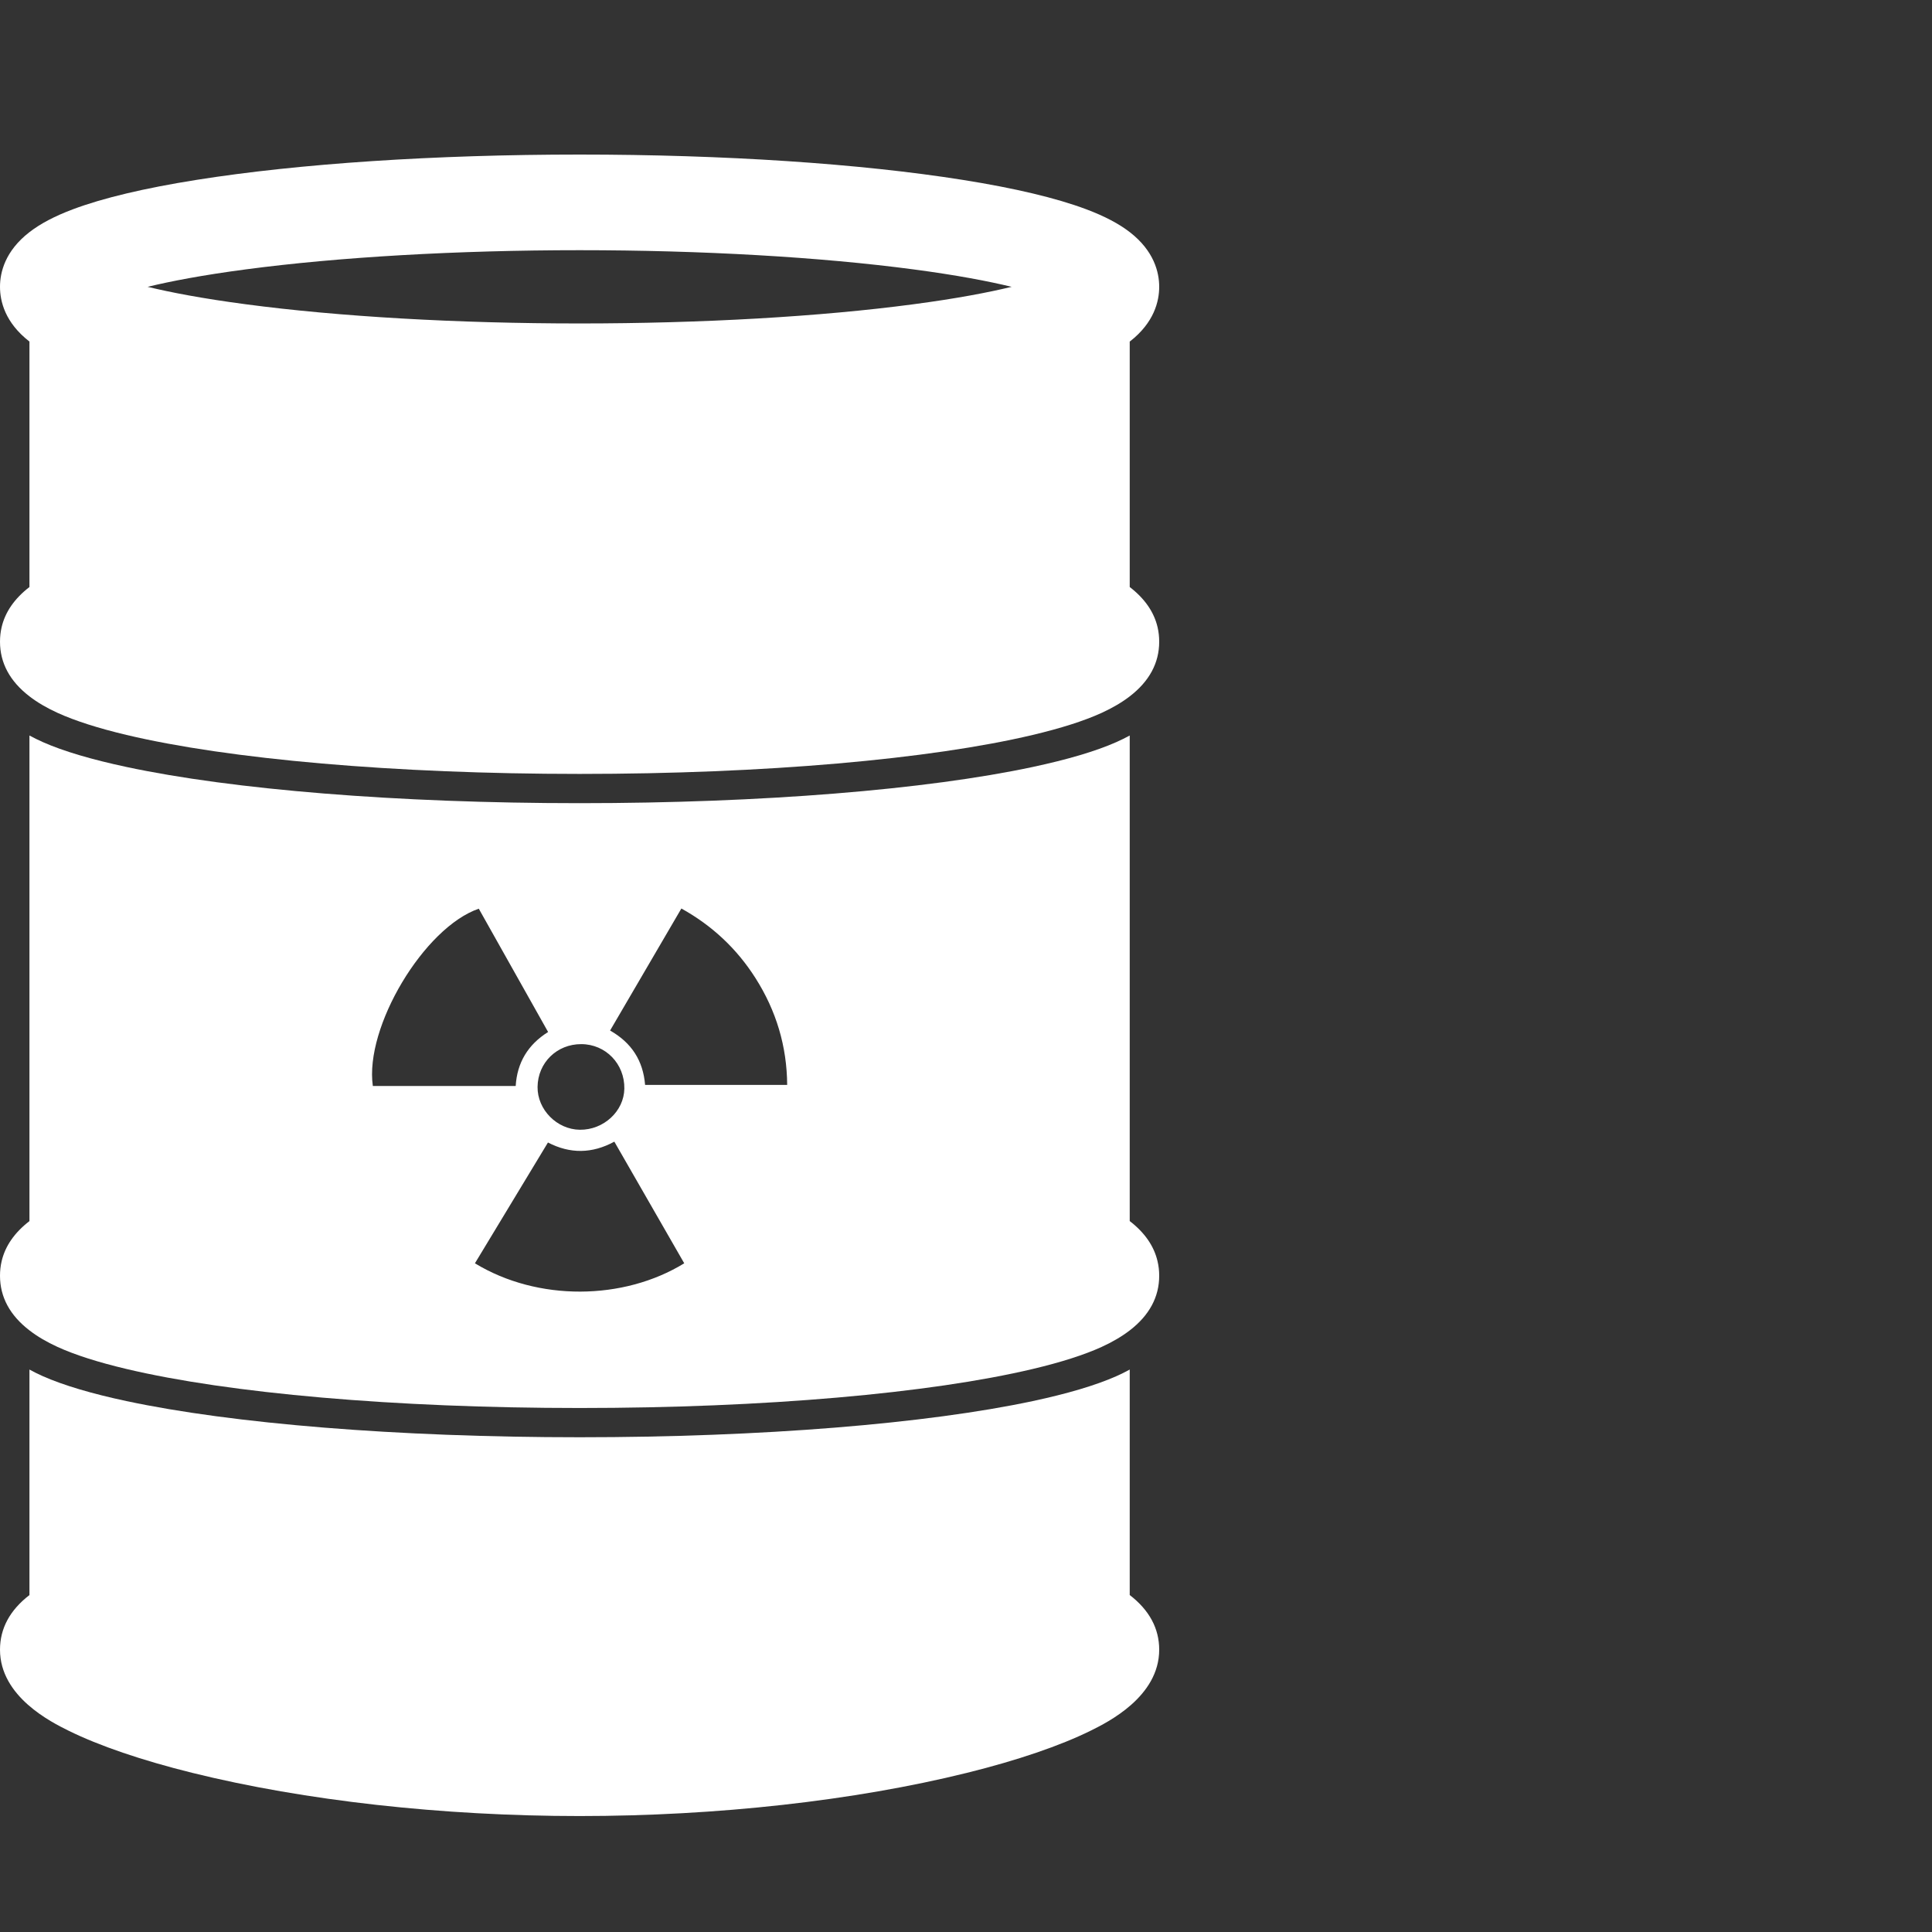 <?xml version="1.0" encoding="UTF-8"?>
<svg xmlns="http://www.w3.org/2000/svg" width="50" height="50" viewBox="0 0 50 50" fill="none">
  <rect x="0" y="0" width="50" height="50" fill="#333333" stroke="none"/>
  <g clip-path="url(#clip0_89_380)">
    <path d="M29.957 32.641C29.866 32.248 29.625 31.9 29.237 31.601V19.035C29.129 19.094 29.013 19.151 28.89 19.206C28.357 19.442 27.623 19.658 26.727 19.849C23.988 20.434 19.727 20.786 15 20.786C10.272 20.786 6.011 20.434 3.273 19.849C2.377 19.658 1.643 19.442 1.11 19.206C0.987 19.151 0.871 19.094 0.762 19.035V31.602C0.375 31.9 0.134 32.248 0.042 32.641C0.014 32.762 0 32.886 0 33.016C0 33.567 0.256 34.041 0.762 34.43C0.965 34.587 1.208 34.73 1.49 34.859C1.944 35.066 2.546 35.257 3.273 35.429C5.917 36.057 10.213 36.439 15 36.439C19.787 36.439 24.082 36.057 26.727 35.429C27.453 35.257 28.055 35.066 28.509 34.859C28.791 34.73 29.034 34.587 29.237 34.431C29.744 34.041 30 33.567 30 33.016C30 32.886 29.986 32.761 29.957 32.641ZM15.044 27.022C15.675 27.024 16.168 27.533 16.158 28.174C16.149 28.759 15.621 29.246 15.005 29.238C14.411 29.23 13.905 28.716 13.912 28.128C13.92 27.502 14.412 27.02 15.044 27.022ZM12.391 23.517C12.986 24.577 13.583 25.638 14.185 26.708C13.659 27.037 13.383 27.505 13.346 28.105H9.649C9.431 26.58 10.977 24.002 12.391 23.517ZM12.291 32.694C12.92 31.654 13.549 30.614 14.181 29.568C14.754 29.865 15.324 29.859 15.899 29.546C16.503 30.597 17.106 31.645 17.708 32.694C16.139 33.658 13.917 33.684 12.291 32.694ZM16.695 28.077C16.643 27.446 16.344 26.986 15.789 26.67C16.404 25.619 17.016 24.571 17.634 23.512C18.434 23.956 19.071 24.556 19.552 25.313C20.088 26.156 20.365 27.076 20.372 28.077H16.695Z" fill="white"></path>
    <path d="M29.237 15.192V8.84C29.237 8.84 29.241 8.837 29.243 8.836C29.868 8.349 30 7.799 30 7.423C30 7.048 29.868 6.497 29.243 6.011C28.958 5.79 28.588 5.595 28.112 5.416C27.34 5.126 26.266 4.87 24.919 4.656C22.259 4.233 18.736 4 15 4C11.264 4 7.741 4.233 5.081 4.656C3.735 4.87 2.66 5.126 1.888 5.416C1.412 5.595 1.042 5.79 0.758 6.011C0.132 6.497 0 7.047 0 7.423C0 7.8 0.132 8.349 0.758 8.836C0.759 8.837 0.761 8.838 0.762 8.839V15.192C0.375 15.491 0.134 15.838 0.042 16.232C0.014 16.352 0 16.477 0 16.607C0 17.158 0.256 17.632 0.762 18.021C0.965 18.178 1.208 18.32 1.49 18.449C1.944 18.656 2.546 18.847 3.273 19.02C5.917 19.648 10.213 20.029 15 20.029C19.787 20.029 24.082 19.648 26.727 19.02C27.453 18.848 28.055 18.657 28.509 18.45C28.791 18.321 29.034 18.178 29.237 18.022C29.744 17.632 30 17.158 30 16.607C30 16.477 29.986 16.352 29.958 16.232C29.866 15.838 29.625 15.491 29.237 15.192ZM23.642 7.874C21.232 8.195 18.163 8.371 15 8.371C11.838 8.371 8.768 8.195 6.358 7.874C5.239 7.726 4.418 7.568 3.82 7.423C4.418 7.278 5.239 7.12 6.358 6.972C8.768 6.652 11.837 6.475 15 6.475C18.163 6.475 21.232 6.652 23.642 6.972C24.761 7.12 25.582 7.278 26.181 7.423C25.582 7.568 24.761 7.726 23.642 7.874Z" fill="white"></path>
    <path d="M29.237 41.28V35.444C29.129 35.504 29.013 35.561 28.89 35.616C28.357 35.852 27.623 36.069 26.727 36.26C23.988 36.844 19.727 37.196 15 37.196C10.272 37.196 6.011 36.844 3.273 36.26C2.377 36.069 1.643 35.852 1.11 35.616C0.987 35.561 0.871 35.504 0.762 35.444V41.28C0.256 41.67 0 42.144 0 42.694C0 43.912 1.334 44.572 1.772 44.789C2.563 45.18 3.671 45.558 4.975 45.881C7.887 46.602 11.448 46.999 15 46.999C18.552 46.999 22.113 46.602 25.025 45.881C26.329 45.558 27.437 45.18 28.228 44.789C28.666 44.572 30 43.912 30 42.694C30 42.144 29.744 41.67 29.237 41.279V41.28Z" fill="white"></path>
  </g>
  <defs>
    <clipPath id="clip0_89_380">
      <rect width="30" height="43" fill="white" transform="translate(0 4)"></rect>
    </clipPath>
  </defs>
</svg>
